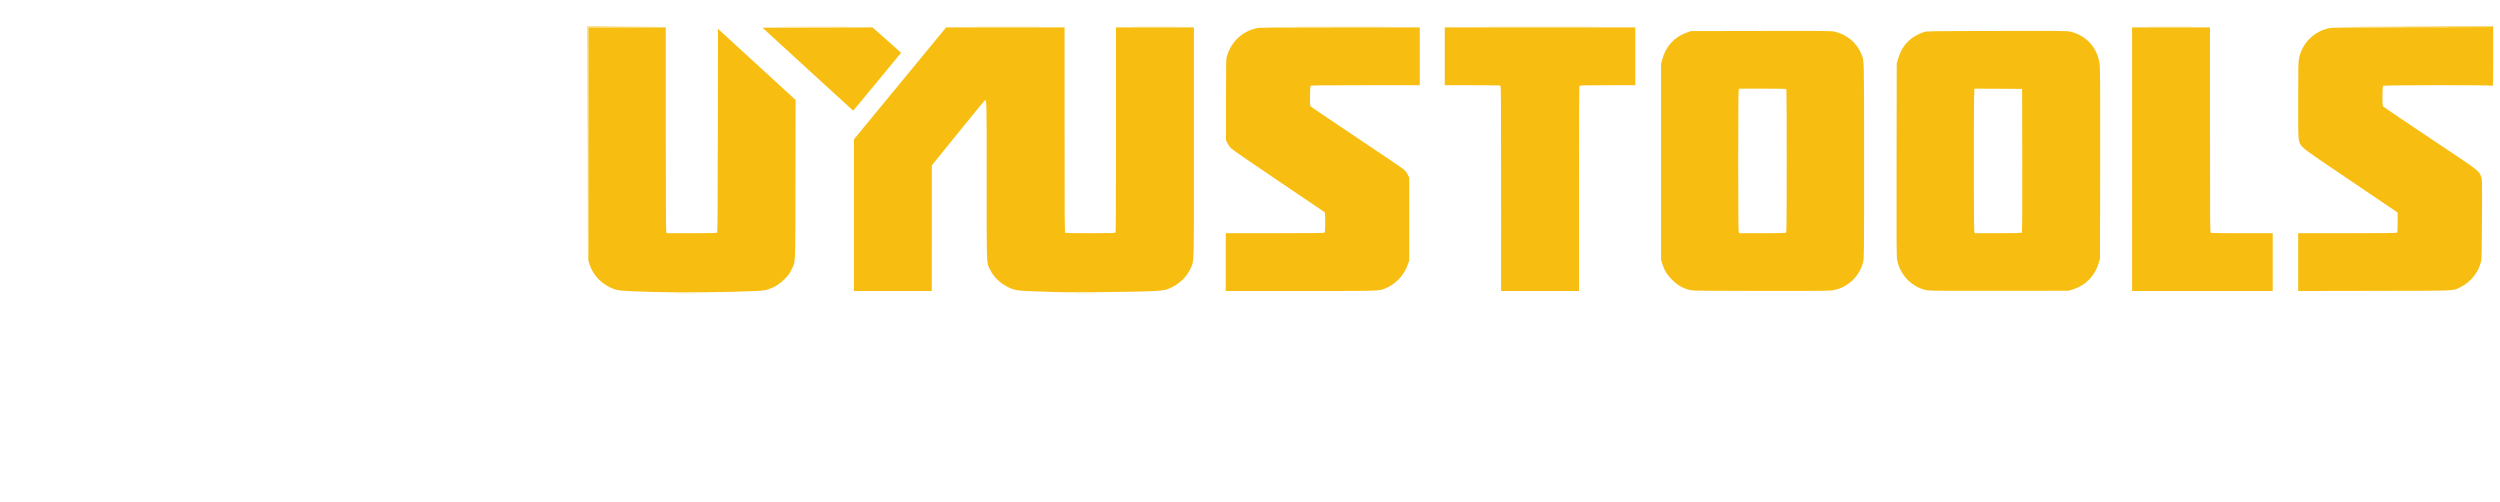 <?xml version="1.0" encoding="UTF-8" standalone="no"?>
<svg
   version="1.0"
   width="5102.876pt"
   height="1025.242pt"
   viewBox="0 0 5102.876 1025.242"
   preserveAspectRatio="xMidYMid"
   id="svg7"
   sodipodi:docname="UYUS.svg"
   xml:space="preserve"
   inkscape:version="1.4 (86a8ad7, 2024-10-11)"
   xmlns:inkscape="http://www.inkscape.org/namespaces/inkscape"
   xmlns:sodipodi="http://sodipodi.sourceforge.net/DTD/sodipodi-0.dtd"
   xmlns="http://www.w3.org/2000/svg"
   xmlns:svg="http://www.w3.org/2000/svg"><defs
     id="defs7" /><sodipodi:namedview
     id="namedview7"
     pagecolor="#ffffff"
     bordercolor="#000000"
     borderopacity="0.25"
     inkscape:showpageshadow="2"
     inkscape:pageopacity="0.0"
     inkscape:pagecheckerboard="0"
     inkscape:deskcolor="#d1d1d1"
     inkscape:document-units="pt"
     showgrid="false"
     inkscape:zoom="0.076121655"
     inkscape:cx="3389.3115"
     inkscape:cy="1307.1182"
     inkscape:window-width="1920"
     inkscape:window-height="991"
     inkscape:window-x="-9"
     inkscape:window-y="-9"
     inkscape:window-maximized="1"
     inkscape:current-layer="svg7" /><path
     style="fill:#f7be11;fill-opacity:1"
     d="m 1385.692,598.218 c 9.488,-0.164 25.012,-0.164 34.5,0 9.488,0.164 1.725,0.299 -17.25,0.299 -18.975,0 -26.738,-0.135 -17.25,-0.299 z m 814,0 c 9.488,-0.164 25.012,-0.164 34.5,0 9.488,0.164 1.725,0.299 -17.25,0.299 -18.975,0 -26.738,-0.135 -17.25,-0.299 z m -870.25,-2.376 c -52.761,-1.592 -66.447,-2.5 -73.529,-4.878 -26.115,-8.768 -45.365,-27.829 -52.873,-52.353 l -2.099,-6.855 V 293.861 55.967 h 79 79 V 263.402 c 0,132.36 0.353,208.363 0.975,210 l 0.975,2.565 h 50.902 c 41.505,0 51.109,-0.249 52.022,-1.35 0.817,-0.984 1.188,-57.427 1.373,-208.606 l 0.252,-207.256 79.27,72.672 79.27,72.672 -0.298,162.684 c -0.336,183.438 0.475,165.68 -8.408,184.1 -3.853,7.99 -5.926,10.807 -13.688,18.603 -10.393,10.438 -19.577,16.299 -32.583,20.793 -7.615,2.631 -10.29,2.997 -27.5,3.764 -60.791,2.708 -155.375,3.511 -212.065,1.8 z m 834,0.549 c -3.3,-0.192 -22.875,-0.847 -43.5,-1.456 -42.862,-1.267 -48.158,-1.994 -61.555,-8.455 -17.003,-8.2 -30.437,-21.281 -37.902,-36.903 -6.998,-14.646 -6.543,-2.013 -6.543,-181.381 0,-168.432 0.064,-165.74 -3.872,-163.307 -0.718,0.444 -25.32,30.455 -54.671,66.693 l -53.366,65.886 -0.046,128.25 -0.046,128.25 h -79.5 -79.5 l 0.011,-154.75 0.012,-154.75 94.106,-114.25 94.106,-114.25 h 120.882 120.883 V 265.36 c 0,190.017 0.146,209.449 1.582,210 0.87,0.334 23.955,0.607 51.3,0.607 37.337,0 50.017,-0.299 50.918,-1.2 0.926,-0.926 1.2,-48.933 1.2,-210 V 55.967 h 79.5 79.5 V 290.519 c 0,257.925 0.42,239.836 -5.931,255.442 -7.535,18.515 -23.93,34.349 -44.383,42.864 -10.284,4.281 -16.371,4.955 -55.686,6.162 -34.234,1.051 -155.99,2.072 -167.5,1.404 z m 338.5,-61.424 v -59 h 100.3 c 76.678,0 100.583,-0.283 101.5,-1.2 0.852,-0.852 1.2,-6.899 1.2,-20.845 0,-17.46 -0.195,-19.815 -1.75,-21.175 -0.963,-0.841 -43.375,-29.528 -94.25,-63.748 -56.158,-37.773 -94.148,-63.963 -96.694,-66.66 -2.307,-2.443 -5.457,-7.014 -7,-10.157 l -2.806,-5.715 v -82.5 c 0,-76.882 0.124,-82.939 1.827,-88.942 8.397,-29.607 31.502,-51.397 60.944,-57.479 6.782,-1.401 25.981,-1.579 170.187,-1.579 h 162.542 v 59 59 h -110.8 c -84.844,0 -111.081,0.281 -112,1.2 -1.291,1.291 -1.786,38.11 -0.555,41.317 0.355,0.925 42.542,29.559 93.75,63.633 51.208,34.074 95.197,63.928 97.753,66.343 2.557,2.415 5.931,7.004 7.5,10.199 l 2.852,5.808 v 84.5 84.5 l -2.725,8 c -7.477,21.951 -24.75,40.535 -45.52,48.975 -14.099,5.729 -7.703,5.525 -173.713,5.525 h -152.542 z m 562,-150.393 c 0,-190.017 -0.146,-209.449 -1.582,-210 -0.87,-0.334 -26.745,-0.607 -57.5,-0.607 h -55.918 V 114.967 55.967 h 194.5 194.5 v 59 59 h -56.3 c -42.456,0 -56.595,0.295 -57.5,1.2 -0.926,0.926 -1.2,48.933 -1.2,210 v 208.8 h -79.5 -79.5 z m 388,207.965 c -16.516,-3.671 -26.924,-9.41 -39.043,-21.529 -10.517,-10.517 -15.775,-19.156 -20.114,-33.043 l -2.343,-7.5 V 330.467 130.467 l 2.256,-8.5 c 7.209,-27.163 24.408,-46.215 49.983,-55.365 l 8.761,-3.135 143.465,-0.267 c 141.157,-0.262 143.594,-0.234 151.464,1.756 24.576,6.215 43.904,22.931 53.24,46.046 5.548,13.736 5.294,3.319 5.305,217.465 0.01,194.606 -0.024,198.143 -1.991,206.347 -6.829,28.486 -30.36,51.26 -59.09,57.188 -9.044,1.866 -14.566,1.935 -147.895,1.849 -105.189,-0.068 -139.823,-0.383 -144,-1.312 z m 193.8,-117.773 c 0.922,-0.922 1.2,-34.693 1.2,-145.918 0,-79.595 -0.273,-145.43 -0.607,-146.3 -0.542,-1.412 -5.753,-1.582 -48.525,-1.582 h -47.918 l -0.975,2.565 c -0.617,1.623 -0.975,54.851 -0.975,144.935 0,90.084 0.358,143.312 0.975,144.935 l 0.975,2.565 h 47.325 c 35.475,0 47.625,-0.3 48.525,-1.2 z m 287.097,117.708 c -29.978,-6.027 -54.23,-30.545 -60.347,-61.008 -1.449,-7.217 -1.577,-27.282 -1.3,-205 l 0.307,-197 2.289,-7.919 c 8.273,-28.627 24.663,-46.036 52.655,-55.925 5.991,-2.117 6.214,-2.12 149.453,-2.407 141.254,-0.283 143.576,-0.257 151.464,1.738 32.521,8.224 54.735,33.918 58.574,67.751 0.783,6.904 1.019,66.132 0.804,202.263 l -0.303,192.5 -2.238,7.878 c -7.88,27.745 -26.986,47.383 -54.281,55.794 l -7.473,2.303 -141.5,0.18 c -114.188,0.146 -142.774,-0.076 -148.103,-1.147 z m 193.856,-117.335 c 0.997,-0.633 1.202,-30.744 1,-147.235 l -0.253,-146.439 -48.271,-0.26 -48.271,-0.26 -0.979,2.575 c -1.334,3.51 -1.338,286.37 0,289.879 l 0.975,2.565 47.275,-0.015 c 26.001,-0.01 47.839,-0.373 48.528,-0.811 z m 225.247,-150.173 V 55.967 h 79.5 79.5 V 265.36 c 0,190.017 0.146,209.449 1.582,210 0.87,0.334 29.67,0.607 64,0.607 h 62.418 v 59 59 h -143.5 -143.5 z m 339,210.018 v -59.018 h 100.3 c 76.678,0 100.583,-0.283 101.5,-1.2 0.853,-0.853 1.2,-6.938 1.2,-21.021 v -19.821 l -4.577,-3.229 c -2.517,-1.776 -45.593,-30.904 -95.725,-64.729 -99.932,-67.427 -96.674,-64.908 -100.715,-77.855 -1.907,-6.108 -1.983,-9.352 -1.97,-83.5 0.012,-71.292 0.154,-77.827 1.873,-86.145 6.311,-30.531 30.506,-54.543 61.384,-60.921 6.753,-1.395 26.641,-1.608 170.437,-1.825 l 162.792,-0.245 -162,-0.509 -162,-0.509 162.75,-0.245 162.75,-0.245 v 61 c 0,40 -0.344,61 -1,61 -0.55,0 -1,-0.45 -1,-1 0,-1.563 -221.236,-1.364 -222.8,0.2 -1.461,1.461 -1.71,38.978 -0.277,41.656 0.508,0.949 43.732,30.254 96.053,65.123 102.824,68.525 99.277,65.864 104.382,78.302 2.14,5.214 2.142,5.305 1.776,86.219 -0.34,75.194 -0.501,81.538 -2.244,88.5 -5.405,21.587 -21.166,41.042 -41.208,50.868 -16.825,8.249 -1.116,7.545 -175.932,7.875 l -155.75,0.293 z m -3491.752,-242.268 -0.248,-238.75 81.25,0.244 81.25,0.244 -80.748,0.262 -80.748,0.262 -0.254,238.244 -0.254,238.244 z m 449.583,-151.5 -92.423,-84.75 112.346,-0.254 112.346,-0.254 26.7,23.643 c 14.685,13.004 27.774,24.665 29.087,25.914 l 2.387,2.271 -48.674,59.09 c -26.771,32.5 -48.825,59.09 -49.01,59.09 -0.185,0 -41.926,-38.138 -92.759,-84.75 z m -39.581,-87 c 31.762,-0.147 83.737,-0.147 115.5,0 31.762,0.147 5.775,0.266 -57.75,0.266 -63.525,0 -89.513,-0.12 -57.75,-0.266 z m 382.577,-5e-5 c 33.73,-0.146 88.63,-0.146 122,6e-5 33.37,0.146 5.773,0.266 -61.327,0.266 -67.1,-4e-5 -94.403,-0.12 -60.673,-0.266 z m 324.348,2.6e-4 c 22.371,-0.15 59.271,-0.15 82,-1.3e-4 22.729,0.15 4.425,0.273 -40.675,0.273 -45.1,7e-5 -63.696,-0.123 -41.325,-0.273 z m 340.154,-3.1e-4 c 45.006,-0.144 118.356,-0.144 163,4e-5 44.644,0.144 7.821,0.262 -81.829,0.262 -89.65,-2e-5 -126.177,-0.118 -81.171,-0.262 z m 389.001,-2e-5 c 54.356,-0.143 143.006,-0.143 197,2e-5 53.994,0.143 9.52,0.26 -98.83,0.26 -108.35,-2e-5 -152.527,-0.117 -98.17,-0.26 z m 1344.92,2.7e-4 c 22.413,-0.15 59.087,-0.15 81.5,0 22.413,0.15 4.075,0.273 -40.75,0.273 -44.825,0 -63.163,-0.123 -40.75,-0.273 z"
     id="path7" /></svg>
